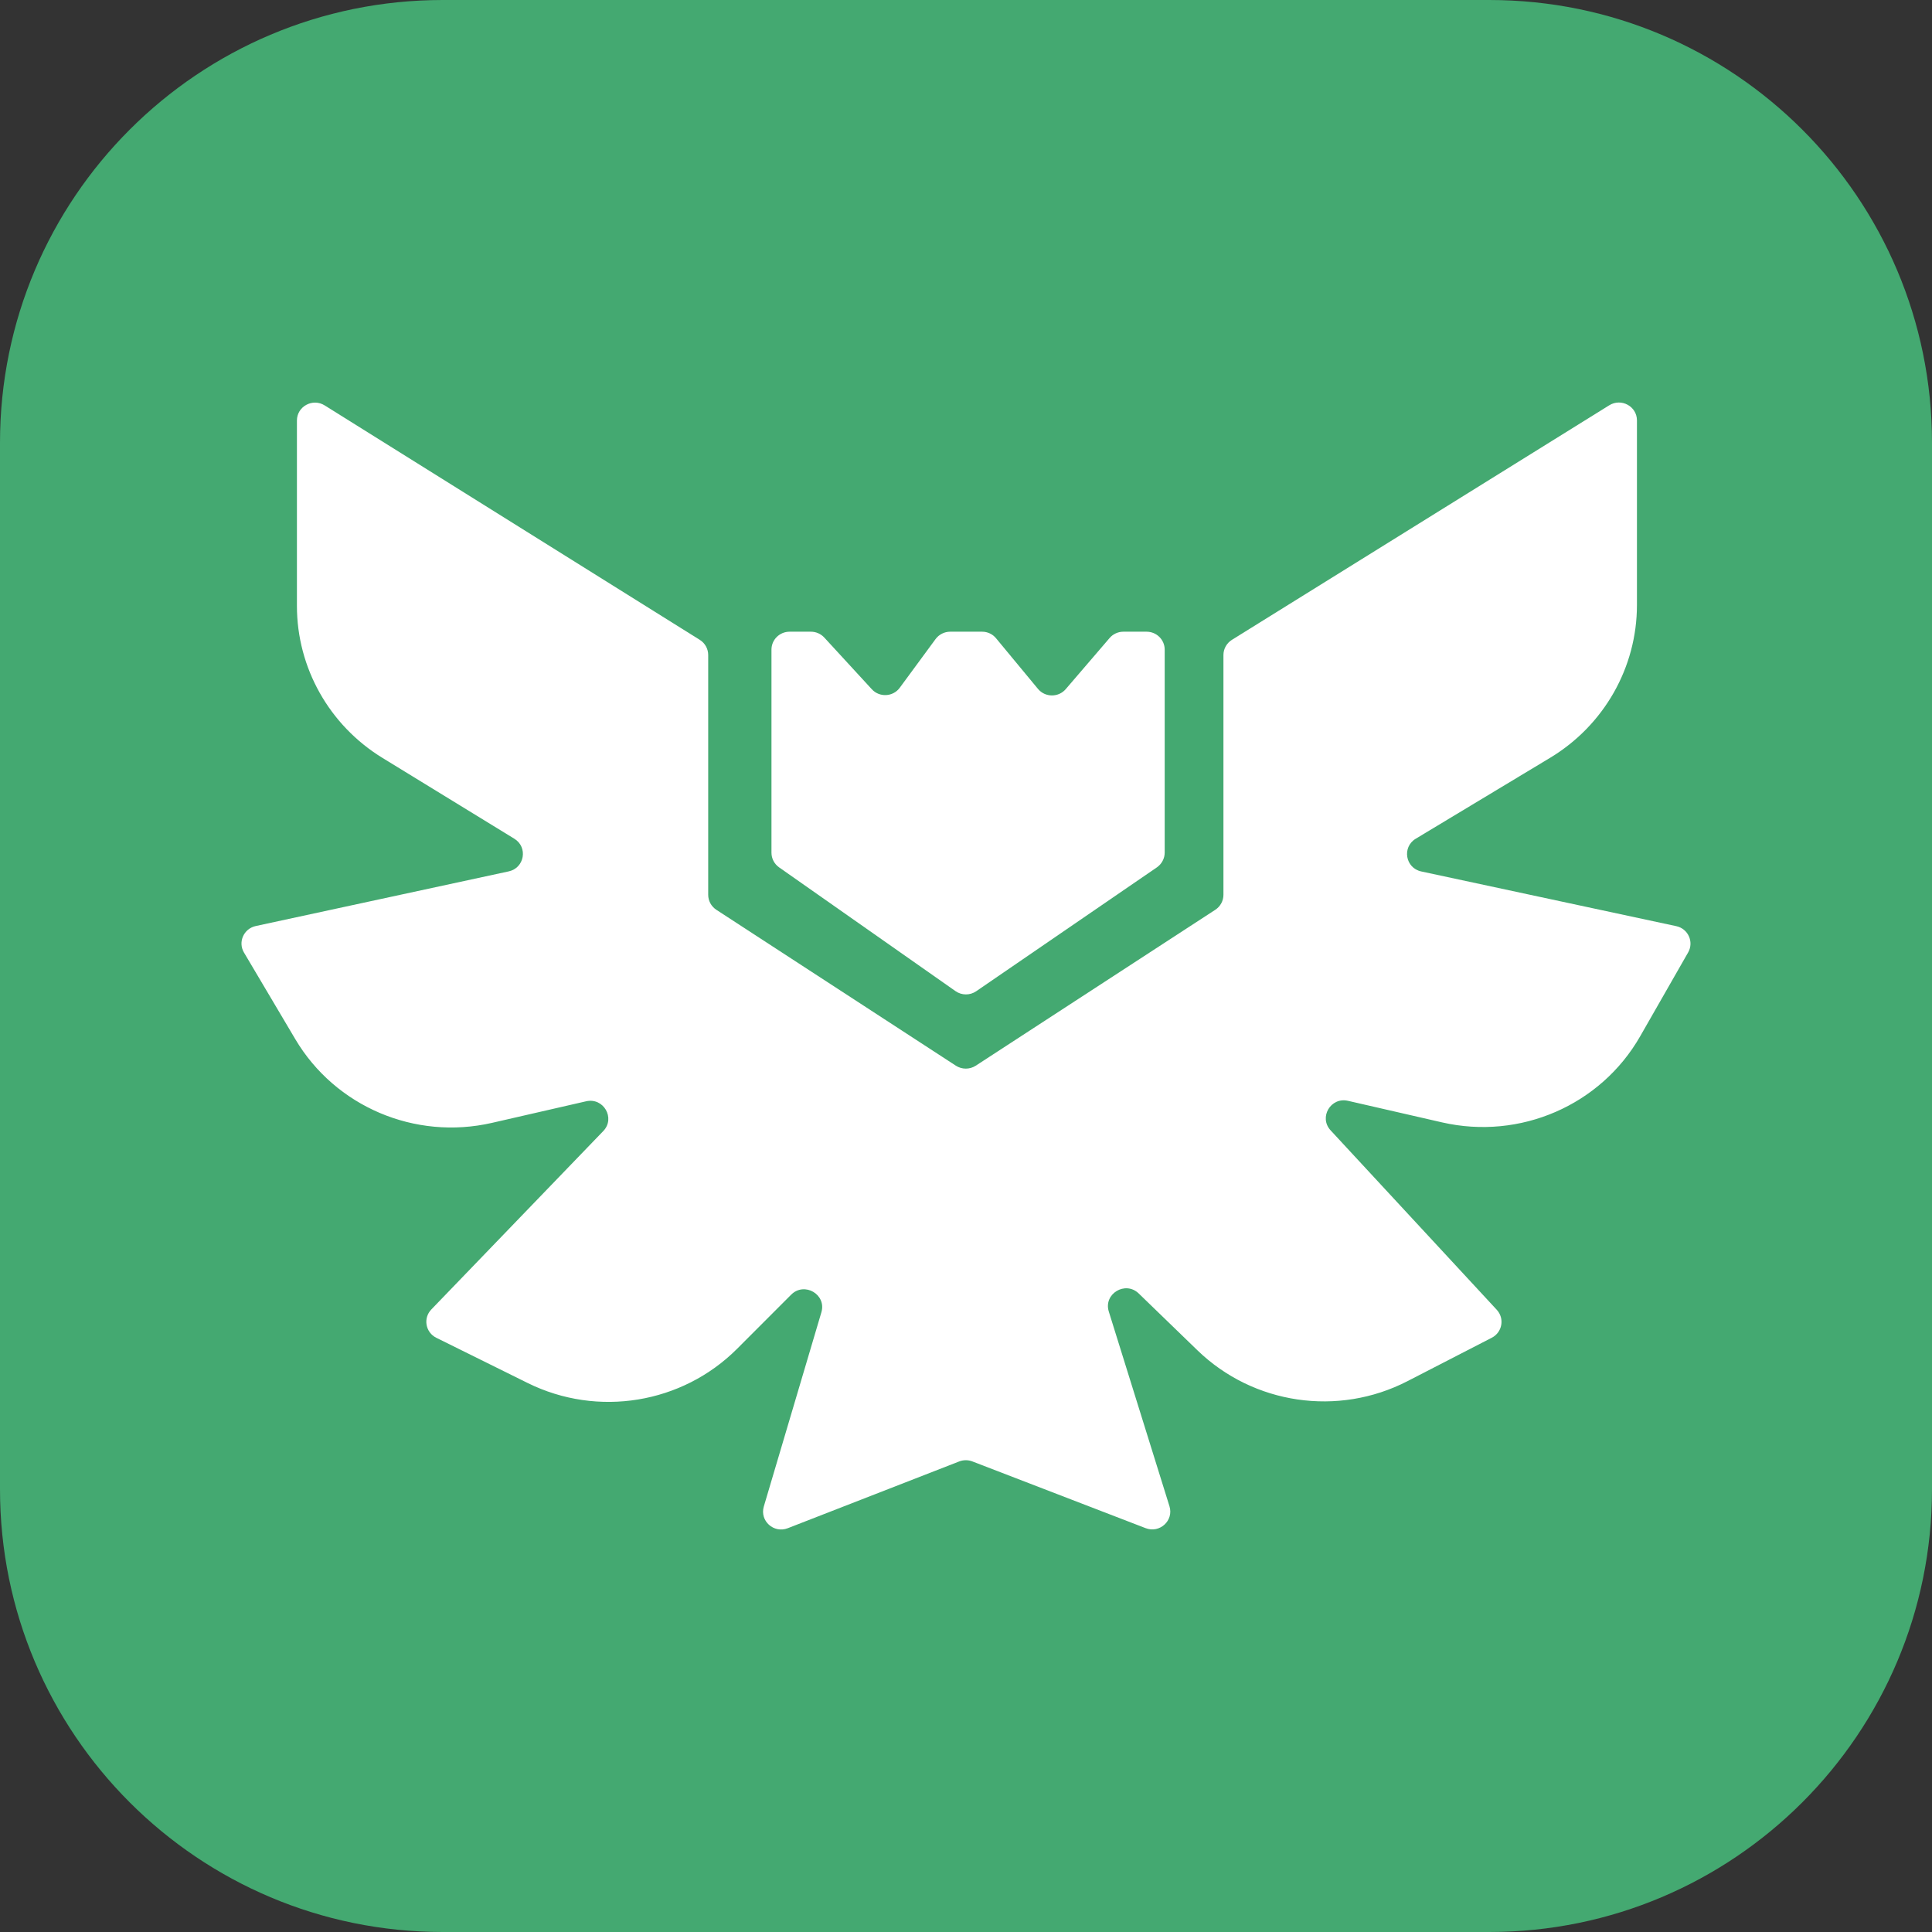 <svg width="32" height="32" viewBox="0 0 32 32" fill="none" xmlns="http://www.w3.org/2000/svg">
<rect x="0" y="0" width="32" height="32" fill="#333333" stroke="none"/>
<g clip-path="url(#clip0_103_23)">
<g clip-path="url(#clip1_103_23)">
<path d="M0 7.333C0 3.283 3.283 0 7.333 0H24.667C28.717 0 32 3.283 32 7.333V24.667C32 28.717 28.717 32 24.667 32H7.333C3.283 32 0 28.717 0 24.667V7.333Z" fill="#44A971"/>
<path d="M4.918 10.036V6.965C4.918 6.732 5.178 6.59 5.378 6.715L11.591 10.598C11.678 10.653 11.73 10.747 11.73 10.849V14.821C11.73 14.921 11.781 15.014 11.865 15.069L15.832 17.651C15.932 17.716 16.062 17.716 16.162 17.651L20.129 15.069C20.213 15.014 20.264 14.921 20.264 14.821V10.849C20.264 10.747 20.317 10.653 20.404 10.598L26.654 6.713C26.854 6.589 27.113 6.73 27.113 6.963V10.021C27.113 11.054 26.568 12.013 25.676 12.551L23.449 13.892C23.218 14.031 23.277 14.378 23.541 14.434L27.764 15.34C27.961 15.382 28.06 15.601 27.961 15.775L27.167 17.163C26.514 18.306 25.178 18.887 23.884 18.59L22.327 18.233C22.041 18.167 21.84 18.507 22.039 18.722L24.791 21.694C24.924 21.838 24.883 22.067 24.709 22.157L23.311 22.877C22.163 23.468 20.761 23.262 19.835 22.367L18.861 21.424C18.639 21.209 18.274 21.43 18.365 21.723L19.37 24.948C19.444 25.185 19.209 25.401 18.975 25.311L16.106 24.206C16.036 24.179 15.958 24.179 15.888 24.206L13.048 25.312C12.816 25.402 12.581 25.19 12.651 24.953L13.605 21.735C13.692 21.44 13.323 21.225 13.104 21.444L12.209 22.34C11.298 23.251 9.899 23.48 8.74 22.907L7.227 22.158C7.047 22.069 7.005 21.833 7.144 21.689L9.992 18.734C10.197 18.521 9.997 18.174 9.707 18.241L8.15 18.598C6.873 18.891 5.552 18.329 4.89 17.21L4.041 15.777C3.938 15.604 4.037 15.381 4.236 15.338L8.425 14.433C8.688 14.377 8.748 14.032 8.519 13.892L6.336 12.554C5.454 12.014 4.918 11.061 4.918 10.036Z" fill="white"/>
<path d="M12.778 14.124V10.76C12.778 10.596 12.912 10.463 13.078 10.463H13.432C13.516 10.463 13.597 10.499 13.653 10.56L14.44 11.416C14.567 11.555 14.792 11.543 14.903 11.391L15.496 10.585C15.552 10.509 15.642 10.463 15.738 10.463H16.267C16.357 10.463 16.442 10.503 16.498 10.572L17.192 11.41C17.31 11.553 17.531 11.555 17.652 11.414L18.378 10.568C18.434 10.502 18.518 10.463 18.606 10.463H18.991C19.157 10.463 19.291 10.596 19.291 10.76V14.122C19.291 14.219 19.242 14.31 19.162 14.366L16.169 16.418C16.066 16.489 15.928 16.488 15.826 16.416L12.904 14.366C12.825 14.31 12.778 14.22 12.778 14.124Z" fill="white"/>
</g>
</g>
<defs>
<clipPath id="clip0_103_23">
<rect width="32" height="32" fill="white"/>
</clipPath>
<clipPath id="clip1_103_23">
<rect width="32" height="32" fill="white"/>
</clipPath>
</defs>
</svg>
